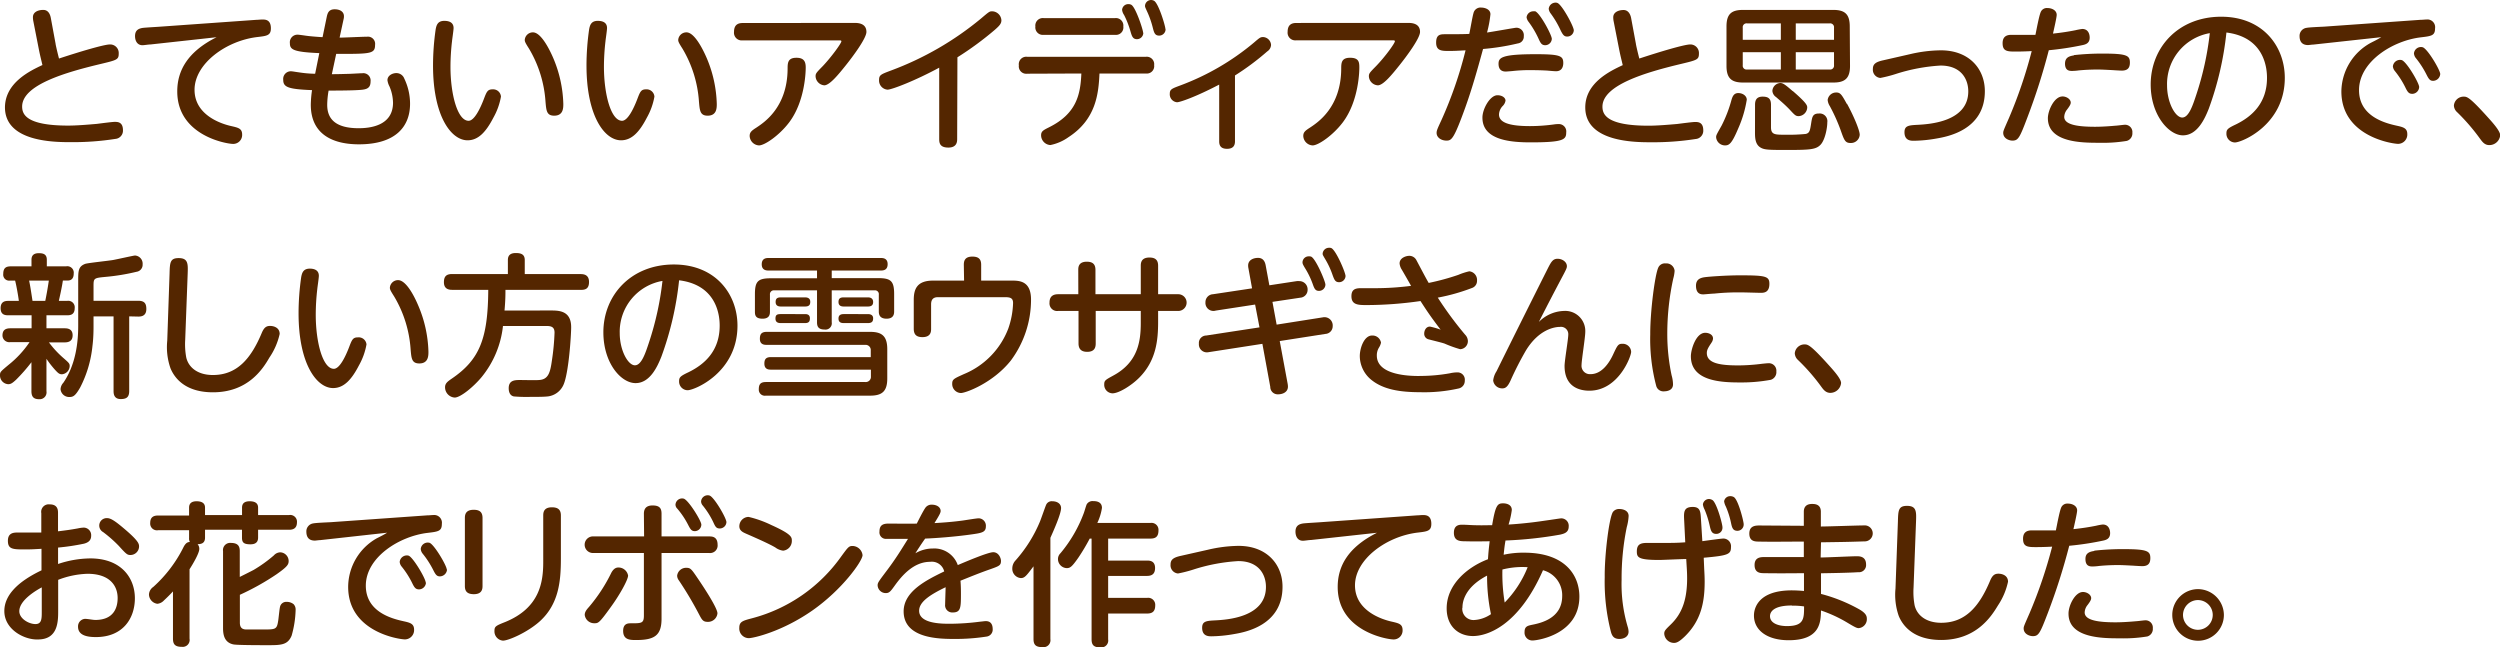 <svg xmlns="http://www.w3.org/2000/svg" width="484.32" height="125.37" viewBox="0 0 484.32 125.37">
  <defs>
    <style>
      .cls-1 {
        fill: #542600;
      }
    </style>
  </defs>
  <g id="レイヤー_2" data-name="レイヤー 2">
    <g id="レイヤー_1のコピー" data-name="レイヤー 1のコピー">
      <g id="txt_13">
        <path class="cls-1" d="M10.77,8.49c0,.15.36,1.71.66,2.85,4-1.32,8.73-2.73,9.87-2.73A1.66,1.66,0,0,1,23,10.38c0,1.17-.36,1.26-3.45,2C12.75,14,4.29,16.44,4.29,20.64c0,1.44.69,3.69,8.91,3.69,1.71,0,3.81-.18,5.55-.33.51-.06,2.94-.39,3.48-.39s1.59,0,1.59,1.62a1.6,1.6,0,0,1-1.47,1.68,53.3,53.3,0,0,1-8.61.63c-3.09,0-12.78,0-12.78-6.75C1,16,5.85,13.71,8.22,12.6c-.45-1.89-.51-2.1-.75-3.33l-1-5.1a4,4,0,0,1-.09-.84c0-1,1-1.41,2-1.41s1.35.9,1.47,1.59Z"/>
        <path class="cls-1" d="M29.19,8.61c-.39,0-1.26.15-1.59.15-1,0-1.44-.84-1.44-1.77,0-1.14.69-1.47,1.53-1.59.48-.06,2.58-.18,3-.21l19-1.35c.3,0,.81-.06,1.14-.06.54,0,1.65,0,1.65,1.71,0,1.38-.78,1.47-2.58,1.68-6.06.69-12.21,5.16-12.21,10.23s5.52,6.66,7,7,2.22.48,2.22,1.68a1.73,1.73,0,0,1-1.74,1.8c-1.29,0-10.83-1.62-10.83-10.17,0-4.11,2.1-7.74,7.62-10.5Z"/>
        <path class="cls-1" d="M64.29,14.37c.63,0,1.11,0,3.18-.06.42,0,2.31-.12,2.7-.12a1.42,1.42,0,0,1,1.62,1.59c0,1.56-1.08,1.59-2.64,1.68s-5,.09-5.49.09a16.86,16.86,0,0,0-.27,2.76c0,2.46,1.29,4.53,6.09,4.53,2.1,0,6.66-.42,6.66-4.95a8.34,8.34,0,0,0-.69-3.15,3.55,3.55,0,0,1-.39-1.2c0-.93,1-1.38,1.71-1.38a1.64,1.64,0,0,1,1.56,1.08,11.28,11.28,0,0,1,1.11,4.86c0,4.44-2.82,7.86-9.9,7.86-5.1,0-9.33-1.95-9.33-7.68a21.44,21.44,0,0,1,.24-2.82c-4.71-.18-5.58-.6-5.58-2a1.48,1.48,0,0,1,1.53-1.65c.21,0,1.26.18,1.53.21a22.25,22.25,0,0,0,3.12.27l.81-4c-5.13-.21-5.7-.72-5.7-1.92a1.47,1.47,0,0,1,1.53-1.65c.27,0,1.44.18,1.68.21.63.09,2,.21,3.12.27l.81-3.93c.15-.69.36-1.47,1.53-1.47s1.8.57,1.8,1.32a2,2,0,0,1-.06.57l-.78,3.6c.84,0,4.56-.18,5.34-.18A1.39,1.39,0,0,1,72.66,8.7c0,1.65-.81,1.74-6.39,1.74l-1.14,0Z"/>
        <path class="cls-1" d="M87.87,5.43c0,.42-.27,2.19-.3,2.55a43.36,43.36,0,0,0-.3,4.95c0,5.31,1.35,10.47,3.51,10.47,1.11,0,2.25-2.37,2.94-4.17.54-1.41.72-1.92,1.68-1.92a1.52,1.52,0,0,1,1.65,1.41,12.78,12.78,0,0,1-1.47,4.08c-1.41,2.73-2.91,4.38-5,4.38-3.18,0-6.69-4.68-6.69-14.49a49.76,49.76,0,0,1,.51-7c.15-.81.39-1.65,1.68-1.65C86.46,4.05,87.87,4.05,87.87,5.43Zm19.26,5.7a24.24,24.24,0,0,1,2,9c0,.78,0,2.28-1.77,2.28-1.47,0-1.53-1-1.68-2.7a23,23,0,0,0-3.18-10.26c-.69-1.08-.84-1.38-.84-1.71a1.58,1.58,0,0,1,1.59-1.47C104.67,6.27,106.2,9,107.13,11.13Z"/>
        <path class="cls-1" d="M117.6,5.43c0,.42-.27,2.19-.3,2.55a43.36,43.36,0,0,0-.3,4.95c0,5.31,1.35,10.47,3.51,10.47,1.11,0,2.25-2.37,2.94-4.17.54-1.41.72-1.92,1.68-1.92a1.52,1.52,0,0,1,1.65,1.41,12.78,12.78,0,0,1-1.47,4.08c-1.41,2.73-2.91,4.38-5,4.38-3.18,0-6.69-4.68-6.69-14.49a49.76,49.76,0,0,1,.51-7c.15-.81.39-1.65,1.68-1.65C116.19,4.05,117.6,4.05,117.6,5.43Zm19.26,5.7a24.24,24.24,0,0,1,2,9c0,.78,0,2.28-1.77,2.28-1.47,0-1.53-1-1.68-2.7a23,23,0,0,0-3.18-10.26c-.69-1.08-.84-1.38-.84-1.71A1.58,1.58,0,0,1,133,6.27C134.4,6.27,135.93,9,136.86,11.13Z"/>
        <path class="cls-1" d="M165.54,4.44c.54,0,2.31,0,2.31,1.74,0,1.26-2.7,4.86-4,6.48s-3.09,3.87-4.17,3.87A1.84,1.84,0,0,1,158,14.79c0-.54.12-.69,1.41-2C161.1,11,163,8.37,163,8c0-.18-.24-.18-.42-.18H143.88a1.49,1.49,0,0,1-1.68-1.65c0-1.35.75-1.71,1.68-1.71Zm-20.31,21.9c0-.75.42-1.05,1.35-1.65,1.5-1,5.94-3.93,6-11.31,0-1.14,0-2.19,1.71-2.19,1.53,0,1.8.84,1.8,1.89,0,.33,0,6.45-3.27,10.71-1.89,2.46-4.68,4.38-5.79,4.38A1.91,1.91,0,0,1,145.23,26.34Z"/>
        <path class="cls-1" d="M185.43,26.94c0,.51-.06,1.65-1.71,1.65s-1.77-.9-1.77-1.65V13.11c-4.59,2.49-9.18,4.26-10,4.26a1.77,1.77,0,0,1-1.65-1.86c0-1,.36-1.11,2.34-1.86A60,60,0,0,0,190,3.63c1.53-1.29,1.68-1.44,2.16-1.44A1.84,1.84,0,0,1,194,3.93c0,.6-.3,1-1.29,1.86a61.51,61.51,0,0,1-7.23,5.31Z"/>
        <path class="cls-1" d="M199,14.28a1.44,1.44,0,0,1-1.62-1.62A1.45,1.45,0,0,1,199,11h23a1.44,1.44,0,0,1,1.59,1.62,1.43,1.43,0,0,1-1.59,1.62h-9c-.18,3.84-.63,8.85-6,12.33a9.16,9.16,0,0,1-3.51,1.53,1.91,1.91,0,0,1-1.8-1.89c0-.78.45-1,1.5-1.53,5.4-2.67,6.12-6.39,6.3-10.44ZM216,3.51a1.45,1.45,0,0,1,1.62,1.62A1.44,1.44,0,0,1,216,6.75H202.2a1.45,1.45,0,0,1-1.62-1.62,1.45,1.45,0,0,1,1.62-1.62Zm5.49,2.85a1.23,1.23,0,0,1-1.23,1.23c-.84,0-1-.66-1.26-1.53a17.66,17.66,0,0,0-1.23-3.15,2.25,2.25,0,0,1-.39-1,1.19,1.19,0,0,1,1.2-1.11,1.14,1.14,0,0,1,.57.12C220,1.35,221.46,5.79,221.46,6.36Zm4.32-.69a1.25,1.25,0,0,1-1.23,1.23c-.84,0-1-.54-1.26-1.56a17.54,17.54,0,0,0-1.14-3.21c-.3-.66-.36-.78-.36-1A1.19,1.19,0,0,1,223,0a1.24,1.24,0,0,1,.57.15C224.46.66,225.78,5.07,225.78,5.67Z"/>
        <path class="cls-1" d="M239.25,27.39c0,.81-.36,1.44-1.53,1.44-1,0-1.53-.42-1.53-1.44v-11c-4.77,2.49-7.65,3.42-8.16,3.42a1.54,1.54,0,0,1-1.41-1.65c0-.87.42-1,2.07-1.62a48.43,48.43,0,0,0,14.19-8.25c1.17-1,1.29-1.11,1.83-1.11a1.62,1.62,0,0,1,1.53,1.53,1.6,1.6,0,0,1-.75,1.26,49.55,49.55,0,0,1-6.24,4.65Z"/>
        <path class="cls-1" d="M272.79,4.44c.54,0,2.31,0,2.31,1.74,0,1.26-2.7,4.86-4,6.48s-3.09,3.87-4.17,3.87a1.84,1.84,0,0,1-1.74-1.74c0-.54.12-.69,1.41-2,1.74-1.8,3.63-4.41,3.63-4.8,0-.18-.24-.18-.42-.18H251.13a1.49,1.49,0,0,1-1.68-1.65c0-1.35.75-1.71,1.68-1.71Zm-20.31,21.9c0-.75.42-1.05,1.35-1.65,1.5-1,5.94-3.93,6-11.31,0-1.14,0-2.19,1.71-2.19s1.8.84,1.8,1.89c0,.33,0,6.45-3.27,10.71-1.89,2.46-4.68,4.38-5.79,4.38A1.91,1.91,0,0,1,252.48,26.34Z"/>
        <path class="cls-1" d="M283.86,20.85c-2.19,6.06-2.64,6.39-3.63,6.39s-1.92-.57-1.92-1.5c0-.45.18-.84.93-2.46a79.06,79.06,0,0,0,4.68-13.53c-1.17.06-2,.12-3.21.12-1.38,0-2.49,0-2.49-1.62s.87-1.62,1.83-1.62c1.59,0,3.36,0,4.59-.06.15-.63.63-3.45.81-4A1.4,1.4,0,0,1,287,1.47c.6,0,1.74.3,1.74,1.29a21.68,21.68,0,0,1-.66,3.54c.9-.12,5.43-.93,5.67-.93A1.45,1.45,0,0,1,295.2,7a1.32,1.32,0,0,1-1.14,1.41,45.32,45.32,0,0,1-6.75,1.08C286.14,13.77,285.15,17.25,283.86,20.85Zm6.24-2.4c.9,0,1.56.48,1.56,1.05a1.88,1.88,0,0,1-.51,1,2.49,2.49,0,0,0-.75,1.68c0,1.53,1.89,2.25,6,2.25a34.61,34.61,0,0,0,4.68-.33,5,5,0,0,1,.81-.06,1.43,1.43,0,0,1,1.53,1.62c0,1.38-.51,1.92-6.87,1.92-3.69,0-9.36-.36-9.36-4.77C287.16,21.18,288.63,18.45,290.1,18.45Zm7.44-7.95c4.71,0,5.31.33,5.31,1.71,0,.75-.3,1.59-1.41,1.59-.27,0-1.35-.09-1.59-.12-1.05-.06-2-.09-3.09-.09a29.5,29.5,0,0,0-3.81.18c-.75.06-1.08.09-1.26.09-.69,0-1.38-.3-1.38-1.5S290.91,10.5,297.54,10.5Zm3.09-3a1.29,1.29,0,0,1-1.26,1.26c-.72,0-.93-.42-1.35-1.35a17.79,17.79,0,0,0-1.89-3.18,1.91,1.91,0,0,1-.39-.87,1.31,1.31,0,0,1,1.38-1.17,1.38,1.38,0,0,1,.3,0C298.35,2.55,300.63,6.78,300.63,7.53Zm4.26-1.65a1.26,1.26,0,0,1-1.26,1.23c-.54,0-.81-.18-1.35-1.32a18.16,18.16,0,0,0-1.89-3.18,1.86,1.86,0,0,1-.36-.87,1.33,1.33,0,0,1,1.38-1.2.72.72,0,0,1,.3.06C302.61.9,304.89,5.13,304.89,5.88Z"/>
        <path class="cls-1" d="M316.92,8.49c0,.15.36,1.71.66,2.85,4-1.32,8.73-2.73,9.87-2.73a1.66,1.66,0,0,1,1.68,1.77c0,1.17-.36,1.26-3.45,2-6.78,1.62-15.24,4.08-15.24,8.28,0,1.44.69,3.69,8.91,3.69,1.71,0,3.81-.18,5.55-.33.51-.06,2.94-.39,3.48-.39s1.59,0,1.59,1.62a1.6,1.6,0,0,1-1.47,1.68,53.3,53.3,0,0,1-8.61.63c-3.09,0-12.78,0-12.78-6.75,0-4.8,4.89-7.08,7.26-8.19-.45-1.89-.51-2.1-.75-3.33l-1-5.1a4,4,0,0,1-.09-.84c0-1,1.05-1.41,2-1.41s1.35.9,1.47,1.59Z"/>
        <path class="cls-1" d="M338.4,19.32a22.5,22.5,0,0,1-1.65,5.55c-1.26,3-1.77,3.3-2.58,3.3a1.73,1.73,0,0,1-1.71-1.59c0-.39.12-.57,1.08-2.28a25.49,25.49,0,0,0,1.89-4.92c.18-.6.42-1.35,1.32-1.35S338.4,18.6,338.4,19.32Zm20-6.54c0,2.4-1,3.21-3.21,3.21H337.71c-2.16,0-3.24-.72-3.24-3.21V5.13c0-2.46,1-3.21,3.24-3.21h17.43c2.25,0,3.21.81,3.21,3.21ZM345,7.71V4.53h-6.54a.74.74,0,0,0-.84.84V7.71Zm0,2.4h-7.38v2.52a.74.74,0,0,0,.84.84H345Zm-5,10.2c0-.75.18-1.59,1.47-1.59,1.11,0,1.62.39,1.62,1.59v4.32c0,1.47.75,1.47,2.73,1.47a33.92,33.92,0,0,0,4-.15c.78-.18.84-.69,1.08-2.25.18-1.08.3-1.71,1.47-1.71A1.49,1.49,0,0,1,354,23.7c0,1.14-.45,3.45-1.32,4.35s-2,1-6.21,1c-3.78,0-4.65,0-5.43-.48-1.05-.63-1.05-2-1.05-3Zm7.32-2.67c2.73,2.37,2.79,2.79,2.79,3.21a1.75,1.75,0,0,1-1.65,1.65c-.57,0-.75-.18-1.77-1.29-.87-.9-1.47-1.41-2.61-2.4a1.59,1.59,0,0,1-.72-1.2,1.62,1.62,0,0,1,1.56-1.53C345.45,16.08,346,16.53,347.28,17.64Zm.57-9.93h7.41V5.37a.75.75,0,0,0-.84-.84h-6.57Zm0,2.4v3.36h6.57a.75.75,0,0,0,.84-.84V10.11Zm9.93,10c1.26,2.28,2.46,5.13,2.46,6a1.7,1.7,0,0,1-1.8,1.59c-1.05,0-1.23-.6-1.92-2.55a34.06,34.06,0,0,0-2.07-4.59,2.63,2.63,0,0,1-.42-1.2,1.65,1.65,0,0,1,1.62-1.44C356.52,17.91,356.76,18.27,357.78,20.13Z"/>
        <path class="cls-1" d="M370,10.5A27.06,27.06,0,0,1,376,9.75c5.49,0,8.52,3.6,8.52,7.92,0,7.56-7.35,8.82-9.45,9.18a26.77,26.77,0,0,1-4.32.42c-.54,0-1.8,0-1.8-1.65,0-1.29.84-1.35,2.58-1.44,2.19-.12,9.78-.57,9.78-6.48,0-2.34-1.35-5-5.37-5a35,35,0,0,0-8.73,1.65,25,25,0,0,1-2.94.75,1.59,1.59,0,0,1-1.44-1.74c0-.9.48-1.35,2-1.68Z"/>
        <path class="cls-1" d="M392.79,22.68c-1.53,4.05-1.8,4.56-2.94,4.56-.6,0-1.77-.39-1.77-1.5,0-.36.09-.54,1.14-2.94A90.64,90.64,0,0,0,393.6,9.9c-1.62.09-2.94.09-3.24.09-1.59,0-2.4-.12-2.4-1.62,0-1.11.57-1.62,1.68-1.62.9,0,3.93,0,4.68,0,.15-.69.66-3.51,1-4.35a1.28,1.28,0,0,1,1.32-.84c.93,0,1.8.48,1.8,1.32,0,.51-.54,2.82-.72,3.63,1.71-.18,3.21-.42,4.38-.66a12.47,12.47,0,0,1,1.29-.24c1.11,0,1.44.93,1.44,1.68,0,1.11-.81,1.32-1.35,1.44a57,57,0,0,1-6.57,1A121.34,121.34,0,0,1,392.79,22.68Zm6.75-4c.81,0,1.62.54,1.62,1.2,0,.33-.24.72-.72,1.35a2.41,2.41,0,0,0-.54,1.41c0,1.56,2.7,1.92,6,1.92,1.32,0,3-.12,3.93-.21.27,0,1.56-.18,1.83-.18a1.41,1.41,0,0,1,1.44,1.56A1.5,1.5,0,0,1,412,27.3a28.36,28.36,0,0,1-5.34.36c-3.24,0-9.93,0-9.93-4.77C396.75,21.33,398,18.69,399.54,18.69Zm2.22-8a49.73,49.73,0,0,1,5.55-.3c4.71,0,5.31.36,5.31,1.74,0,1.08-.48,1.56-1.59,1.56-.12,0-1.38-.06-1.65-.09-1.2-.06-2.19-.12-3-.12-1.23,0-2.58.06-3.75.18a9.56,9.56,0,0,1-1.2.09c-.48,0-1.38,0-1.38-1.44C400.08,11.28,400.65,10.89,401.76,10.74Z"/>
        <path class="cls-1" d="M427.89,21.09c-.72,1.8-2.16,5.13-5,5.13-2.7,0-6.24-3.9-6.24-9.84,0-7.23,5.4-13.14,13.65-13.14,8.1,0,12.33,5.76,12.33,11.85,0,9.09-8.34,12.51-9.66,12.51a1.68,1.68,0,0,1-1.65-1.74c0-.78.24-1,1.86-1.77,3.12-1.53,6-4.14,6-9,0-1.26-.12-7.83-7.86-8.79A61.48,61.48,0,0,1,427.89,21.09Zm-8.07-4.56c0,3.39,1.62,6.24,2.94,6.24s2.1-2.55,2.76-4.53A58.42,58.42,0,0,0,428.1,6.42,10,10,0,0,0,419.82,16.53Z"/>
        <path class="cls-1" d="M448.14,8.64c-.26,0-.84.09-1,.09-1.25,0-1.65-.78-1.65-1.74a1.56,1.56,0,0,1,1.32-1.59c.54-.12,3-.21,3.45-.24l18.63-1.32c.45,0,.84-.06,1.17-.06a1.5,1.5,0,0,1,1.68,1.71c0,1.41-.69,1.5-2.73,1.74-5.46.63-12,4.71-12,10.23,0,5.07,5,6.39,7.35,6.9,1.23.27,2,.48,2,1.62a1.8,1.8,0,0,1-1.77,1.89c-1,0-11-1.38-11-10.17a10.87,10.87,0,0,1,5.73-9.42c1.08-.54,1.41-.72,2-1.08Zm20.52,8.22a1.37,1.37,0,0,1-1.32,1.32c-.69,0-.93-.36-1.38-1.29a16.93,16.93,0,0,0-2-3.12,1.66,1.66,0,0,1-.39-.9,1.39,1.39,0,0,1,1.71-1.23C466.2,11.91,468.66,16.08,468.66,16.86Zm4.08-2.52a1.41,1.41,0,0,1-1.38,1.32c-.6,0-.84-.33-1.32-1.29a17.7,17.7,0,0,0-2-3.09,1.66,1.66,0,0,1-.39-.93,1.36,1.36,0,0,1,1.68-1.2C470.28,9.42,472.74,13.59,472.74,14.34Z"/>
        <path class="cls-1" d="M482.25,28.11c-.93,0-1.37-.66-1.86-1.32A39,39,0,0,0,476,21.72a1.83,1.83,0,0,1-.61-1.29,1.89,1.89,0,0,1,1.86-1.71c.67,0,1.11,0,4.71,4,.84.93,2.4,2.64,2.4,3.48A2.11,2.11,0,0,1,482.25,28.11Z"/>
        <path class="cls-1" d="M13,58.29a1.26,1.26,0,0,1,1.47,1.41c0,1.38-1,1.38-1.53,1.38H9V63.6h3.51c.51,0,1.56.06,1.56,1.35,0,1.11-.72,1.38-1.56,1.38H9.48a18.92,18.92,0,0,0,2.67,2.91c1.2,1.05,1.35,1.17,1.35,1.68A1.65,1.65,0,0,1,12,72.51c-.51,0-.75-.24-1.26-.78A18.86,18.86,0,0,1,9,69.51v6.27a1.33,1.33,0,0,1-1.38,1.56c-1,0-1.53-.36-1.53-1.56V70.17a33,33,0,0,1-3,3.42c-.69.63-1,.84-1.5.84A1.69,1.69,0,0,1,0,72.69c0-.63.09-.69,1.65-2a19.72,19.72,0,0,0,4.08-4.41H2A1.32,1.32,0,0,1,.48,65C.48,64,1,63.6,2,63.6H6.12V61.08H1.68c-.57,0-1.56,0-1.56-1.38s1-1.41,1.53-1.41h2c-.12-1-.48-3-.72-3.93h-1A1.15,1.15,0,0,1,.63,53.07c0-1.2.57-1.47,1.47-1.47h4V50.31c0-1,.66-1.26,1.41-1.26s1.56.12,1.56,1.26V51.6h3.72A1.25,1.25,0,0,1,14.28,53c0,.69-.24,1.35-1.2,1.35h-.9c-.18,1.29-.6,3.12-.78,3.93Zm-4.23,0c.18-.87.42-2.1.69-3.93H5.64c.21,1,.3,1.59.66,3.93Zm16.26,3V75.75c0,1.23-.57,1.56-1.65,1.56-1.29,0-1.38-1-1.38-1.56V61.29H18.12v1.92c0,.57,0,2.22-.21,3.84a22.41,22.41,0,0,1-2.37,8c-.93,1.62-1.35,1.86-2.07,1.86a1.67,1.67,0,0,1-1.74-1.53,2,2,0,0,1,.54-1.23c2.46-3.57,2.88-8,2.88-11V54.36c0-1.83,0-2.73,1.35-3.24.51-.18,4.56-.6,5.4-.75s4-.87,4.26-.87a1.58,1.58,0,0,1,1.47,1.71,1.37,1.37,0,0,1-1.17,1.44,40.84,40.84,0,0,1-6.12,1c-2.19.21-2.22.27-2.22,1.83v2.79h8.67c1.23,0,1.56.57,1.56,1.59,0,1.38-1,1.47-1.56,1.47Z"/>
        <path class="cls-1" d="M32.85,53c.06-2.13.09-3,1.77-3,1.86,0,1.8,1.17,1.74,3l-.48,12.81a14.07,14.07,0,0,0,.21,3.48c.45,1.86,2.16,3.36,5.16,3.36,4.74,0,7.41-3.27,9.45-8.13.45-1.08.9-1.38,1.62-1.38s1.86.33,1.86,1.56a13.23,13.23,0,0,1-2,4.59C50.88,71.55,48,76,41.25,76c-5,0-7.29-2.4-8.22-4.65A12.43,12.43,0,0,1,32.4,66Z"/>
        <path class="cls-1" d="M61.77,53.43c0,.42-.27,2.19-.3,2.55a43.36,43.36,0,0,0-.3,5c0,5.31,1.35,10.47,3.51,10.47,1.11,0,2.25-2.37,2.94-4.17.54-1.41.72-1.92,1.68-1.92A1.52,1.52,0,0,1,71,66.72a12.78,12.78,0,0,1-1.47,4.08c-1.41,2.73-2.91,4.38-5,4.38-3.18,0-6.69-4.68-6.69-14.49a49.76,49.76,0,0,1,.51-7c.15-.81.39-1.65,1.68-1.65C60.36,52.05,61.77,52.05,61.77,53.43ZM81,59.13a24.24,24.24,0,0,1,2,9c0,.78,0,2.28-1.77,2.28-1.47,0-1.53-1-1.68-2.7a23,23,0,0,0-3.18-10.26c-.69-1.08-.84-1.38-.84-1.71a1.58,1.58,0,0,1,1.59-1.47C78.57,54.27,80.1,57,81,59.13Z"/>
        <path class="cls-1" d="M106.65,60.15c1.59,0,4,0,4,3.24,0,1.56-.48,9.09-1.53,11.25a3.81,3.81,0,0,1-3,2.16c-.63.06-1.23.09-3.51.09a28.43,28.43,0,0,1-3.06-.09c-.9-.18-1-1.14-1-1.59,0-1.56,1.2-1.59,2.19-1.59.6,0,3.15.06,3.66,0,1.83-.09,2.19-1.44,2.52-3.78a45.7,45.7,0,0,0,.51-5.4c0-1.08-.6-1.29-1.59-1.29h-8.4a18.83,18.83,0,0,1-4.11,9.87c-1.56,1.89-4.11,4-5.25,4a2,2,0,0,1-1.86-2c0-.72.45-1.08,1.23-1.62,5.46-3.69,7.08-7.77,7.14-17.25h-7c-.54,0-1.59-.09-1.59-1.47,0-1.08.42-1.59,1.59-1.59h10.8V50.37c0-.75.33-1.35,1.53-1.35,1,0,1.74.24,1.74,1.35V53.1h10.8c.6,0,1.65.09,1.65,1.53s-.87,1.53-1.65,1.53H97.92c0,.87,0,2-.18,4Z"/>
        <path class="cls-1" d="M128.13,69.09c-.72,1.8-2.16,5.13-5,5.13s-6.24-3.9-6.24-9.84c0-7.23,5.4-13.14,13.65-13.14,8.1,0,12.33,5.76,12.33,11.85,0,9.09-8.34,12.51-9.66,12.51a1.68,1.68,0,0,1-1.65-1.74c0-.78.24-1,1.86-1.77,3.12-1.53,6-4.14,6-9,0-1.26-.12-7.83-7.86-8.79A61.48,61.48,0,0,1,128.13,69.09Zm-8.07-4.56c0,3.39,1.62,6.24,2.94,6.24s2.1-2.55,2.76-4.53a58.42,58.42,0,0,0,2.58-11.82A10,10,0,0,0,120.06,64.53Z"/>
        <path class="cls-1" d="M161.13,62.43a1.22,1.22,0,0,1-1.38,1.41c-1.29,0-1.47-.69-1.47-1.41V56.25H150a.75.75,0,0,0-.84.84v3.24c0,.45,0,1.41-1.44,1.41s-1.47-.78-1.47-1.41V57c0-2.49.57-3.09,3.09-3.09h8.94V52.41h-9.36c-.36,0-1.35,0-1.35-1.2s.9-1.23,1.35-1.23h21.69c.39,0,1.35,0,1.35,1.2s-.9,1.23-1.35,1.23h-9.48v1.47h9c2.46,0,3.09.57,3.09,3.09V60.3c0,.39,0,1.44-1.47,1.44s-1.5-1-1.5-1.44V57.09a.74.74,0,0,0-.84-.84h-8.28Zm-11.76,9.18c-.39,0-1.29,0-1.29-1.17,0-.9.36-1.26,1.29-1.26h19.32V67.89a1,1,0,0,0-1.08-1.08H148.56c-.42,0-1.35,0-1.35-1.17,0-.9.3-1.35,1.35-1.35h20c2.25,0,3.33.78,3.33,3.36v5.67c0,2.49-1,3.33-3.33,3.33H148.35A1.17,1.17,0,0,1,147,75.42c0-1,.36-1.41,1.38-1.41h19.26a1,1,0,0,0,1.08-1.08V71.61Zm6.6-14c.45,0,1,.15,1,.84,0,.45-.09.93-1,.93h-4.71c-.6,0-1-.24-1-.87s.27-.9,1-.9Zm0,3.24c.33,0,.93.06.93.81,0,.51-.12.93-.93.93h-4.74c-.54,0-1-.18-1-.87s.27-.87,1-.87Zm12.18-3.24c.66,0,1,.33,1,.9,0,.42-.15.87-1,.87h-4.71c-.6,0-1-.24-1-.87s.27-.9,1-.9Zm0,3.24c.45,0,1,.15,1,.81,0,.48-.12.93-1,.93h-4.71c-.6,0-1-.21-1-.87,0-.45.18-.87,1-.87Z"/>
        <path class="cls-1" d="M186.72,51.3c0-.69.15-1.59,1.65-1.59,1.2,0,1.71.48,1.71,1.59v3.06h6c1.53,0,3.66.15,3.66,3.69a19.77,19.77,0,0,1-3.93,11.82c-3.51,4.38-8.76,6.27-9.66,6.27a1.74,1.74,0,0,1-1.68-1.8c0-.87.36-1,2.25-1.86a15.5,15.5,0,0,0,8.61-8.82,16.25,16.25,0,0,0,.93-4.95c0-.93-.48-1.14-1.56-1.14h-13c-1.05,0-1.32.63-1.32,1.38v4.74c0,.48,0,1.62-1.68,1.62-1.17,0-1.68-.51-1.68-1.62V58.11c0-2.16.66-3.75,3.75-3.75h6Z"/>
        <path class="cls-1" d="M208.89,52.29c0-.45,0-1.59,1.65-1.59,1.2,0,1.68.54,1.68,1.59V57H221V51.48c0-.6.12-1.59,1.68-1.59,1.2,0,1.68.54,1.68,1.59V57h3.9a1.62,1.62,0,1,1,0,3.24h-3.9v2.1c0,3.54-.36,7.53-3.69,10.86-1.47,1.47-3.9,3-5.16,3a1.65,1.65,0,0,1-1.59-1.74c0-.75.24-.87,1.71-1.68,4.83-2.58,5.37-6.66,5.37-10.23V60.24h-8.73v6.3c0,.75-.21,1.62-1.65,1.62-1,0-1.68-.42-1.68-1.62v-6.3H205a1.48,1.48,0,0,1-1.68-1.62c0-1.26.75-1.62,1.68-1.62h3.9Z"/>
        <path class="cls-1" d="M241.86,52a2.68,2.68,0,0,1-.06-.57c0-1.05,1-1.47,1.92-1.47s1.32.63,1.47,1.41l.72,3.9,5.31-.81a2.91,2.91,0,0,1,.51,0,1.6,1.6,0,0,1,1.59,1.68,1.52,1.52,0,0,1-1.41,1.53l-5.4.81.81,4.41,8.94-1.41a1.6,1.6,0,0,1,1.92,1.71,1.49,1.49,0,0,1-1.41,1.5l-8.85,1.38,1.53,8.25a3.32,3.32,0,0,1,.06.57c0,1.14-1.11,1.5-1.89,1.5a1.43,1.43,0,0,1-1.53-1.44l-1.53-8.34-10.44,1.62a1.55,1.55,0,0,1-1.86-1.65A1.44,1.44,0,0,1,233.67,65L244,63.42,243.15,59l-7.62,1.17a1.55,1.55,0,0,1-2-1.62A1.53,1.53,0,0,1,235,57l7.56-1.14Zm14.91,3.12a1.24,1.24,0,0,1-1.26,1.23c-.72,0-.9-.48-1.23-1.41a16,16,0,0,0-1.5-3.06c-.39-.66-.45-.81-.45-1.08a1.2,1.2,0,0,1,1.23-1.14,1.09,1.09,0,0,1,.45.06C254.91,50.13,256.77,54.51,256.77,55.14Zm3.9-1.65a1.25,1.25,0,0,1-1.23,1.2c-.75,0-.93-.42-1.29-1.41a16,16,0,0,0-1.44-3.09c-.33-.57-.48-.78-.48-1A1.23,1.23,0,0,1,257.49,48a1,1,0,0,1,.42.06C258.81,48.45,260.67,52.8,260.67,53.49Z"/>
        <path class="cls-1" d="M283.83,64.83a1.84,1.84,0,0,1,.54,1.23,1.56,1.56,0,0,1-1.5,1.59,23.43,23.43,0,0,1-3-1.08c-.48-.18-2.25-.6-3.15-.84a1.1,1.1,0,0,1-.81-1.11c0-.57.33-1.35,1.11-1.35a13.88,13.88,0,0,1,2.07.6c-1.8-2.37-2.43-3.27-3.9-5.55a73.72,73.72,0,0,1-10.38.78c-1.62,0-3,0-3-1.71,0-1.17.57-1.56,1.77-1.56l3,0a55,55,0,0,0,6.78-.45c-.27-.51-1.53-2.7-1.8-3.15a2.64,2.64,0,0,1-.42-1.2c0-1.08,1.26-1.47,1.89-1.47a1.54,1.54,0,0,1,1.35.81c.39.72,2,3.81,2.4,4.44a46,46,0,0,0,5.73-1.56,12.43,12.43,0,0,1,2.13-.69,1.68,1.68,0,0,1,1.5,1.83,1.44,1.44,0,0,1-1,1.41,37.79,37.79,0,0,1-6.6,1.86A69.28,69.28,0,0,0,283.83,64.83Zm-8.85,8a33,33,0,0,0,5.88-.51,6.75,6.75,0,0,1,1.47-.18,1.41,1.41,0,0,1,1.44,1.59,1.5,1.5,0,0,1-1.2,1.53,30.37,30.37,0,0,1-7.5.72c-4,0-7.08-.57-9.3-2.31A6,6,0,0,1,263.43,69c0-1.62.87-4,2.37-4a1.67,1.67,0,0,1,1.74,1.38,2.87,2.87,0,0,1-.42,1,2.84,2.84,0,0,0-.39,1.5C266.73,72.84,273.54,72.84,275,72.84Z"/>
        <path class="cls-1" d="M302.94,60.24a3.89,3.89,0,0,1,4.17,4.11c0,1-.72,5.46-.72,6.36a1.62,1.62,0,0,0,1.77,1.77c2,0,3.45-1.89,4.32-3.75s1-2.13,1.83-2.13A1.63,1.63,0,0,1,316,68.16c0,.9-2.46,7.53-8.1,7.53-1.68,0-4.8-.57-4.8-4.8,0-1,.72-5.19.72-6.06a1.42,1.42,0,0,0-1.62-1.5c-1,0-4.08.45-6.6,4.59a62.56,62.56,0,0,0-3,5.88c-.48,1-.87,1.44-1.53,1.44a1.75,1.75,0,0,1-1.8-1.53,4.18,4.18,0,0,1,.66-1.8c2.46-5,7.23-14.55,9.93-19.92.66-1.29,1-1.86,1.89-1.86s1.8.6,1.8,1.44c0,.33-.09.57-1.14,2.52-1.38,2.61-2.85,5.43-4.29,8.28A7.1,7.1,0,0,1,302.94,60.24Z"/>
        <path class="cls-1" d="M321.27,51.81a1.4,1.4,0,0,1,1.41-.78,1.6,1.6,0,0,1,1.74,1.44,7.38,7.38,0,0,1-.27,1.53A50.08,50.08,0,0,0,323,64.62a38.63,38.63,0,0,0,.84,8.1,6.64,6.64,0,0,1,.27,1.74c0,1.2-1.23,1.35-1.68,1.35a1.44,1.44,0,0,1-1.56-1,35.51,35.51,0,0,1-1.17-10.05C319.68,60.33,320.61,53.16,321.27,51.81Zm9.09,12.66c.6,0,1.5.3,1.5,1.11a1.57,1.57,0,0,1-.3.81c-.66,1-.9,1.41-.9,2,0,2,2.58,2.4,6.09,2.4a37,37,0,0,0,4.71-.33c.66-.06.87-.09,1.11-.09a1.45,1.45,0,0,1,1.56,1.59,1.55,1.55,0,0,1-1.08,1.62,31.29,31.29,0,0,1-6.09.51c-3.84,0-9.39-.36-9.39-5.07C327.57,67.74,328.53,64.47,330.36,64.47Zm10.71-7.74c-.21,0-3.3-.09-3.93-.09-1.05,0-2.7,0-5.07.24-.33,0-1.92.15-2.07.15-.39,0-1.44,0-1.44-1.68,0-1.23.84-1.53,1.71-1.65s4.2-.36,6.81-.36c5,0,5.7.18,5.7,1.65C342.78,56.7,341.7,56.73,341.07,56.73Z"/>
        <path class="cls-1" d="M354.6,76.11c-.93,0-1.38-.66-1.86-1.32a38.38,38.38,0,0,0-4.44-5.07,1.86,1.86,0,0,1-.6-1.29,1.89,1.89,0,0,1,1.86-1.71c.66,0,1.11,0,4.71,4,.84.93,2.4,2.64,2.4,3.48A2.11,2.11,0,0,1,354.6,76.11Z"/>
        <path class="cls-1" d="M8,99.42a1.46,1.46,0,0,1,1.62-1.71c1.62,0,1.62,1.17,1.62,1.71v3.51c1.47-.18,2.4-.3,3.87-.57a6.33,6.33,0,0,1,1.14-.15,1.47,1.47,0,0,1,1.41,1.59c0,1-.72,1.35-1.41,1.53a43.56,43.56,0,0,1-5,.75v3.18a20,20,0,0,1,6.24-1.08c6.06,0,8.64,3.84,8.64,7.71s-2.28,7.53-7.56,7.53c-1.56,0-3.45-.27-3.45-2a1.45,1.45,0,0,1,1.35-1.53c.51,0,1.53.21,2,.21,3.6,0,4.32-2.43,4.32-4.23,0-2.4-1.53-4.71-5.82-4.71a17,17,0,0,0-5.7,1.17v6c0,2,0,5.55-3.9,5.55C4.8,124,.84,122,.84,118.38c0-3,2.49-5.64,7.2-7.89v-4.17c-1.59.09-2.1.12-3.24.12-2.37,0-3.27-.06-3.27-1.68,0-1.26.75-1.59,1.71-1.59H8Zm.09,14.37c-.72.39-4.35,2.37-4.35,4.62,0,1.47,1.89,2.49,3.12,2.49s1.23-1.05,1.23-2.43ZM24.27,102.6c2.67,2.28,2.67,2.82,2.67,3.3a1.68,1.68,0,0,1-1.65,1.62c-.63,0-.81-.15-2.25-1.74a25.13,25.13,0,0,0-3.06-2.7,1.44,1.44,0,0,1,.81-2.7C21.57,100.38,22.65,101.22,24.27,102.6Z"/>
        <path class="cls-1" d="M36.63,98.34c0-.9.6-1.23,1.44-1.23s1.65.24,1.65,1.23v1.44h7.17V98.34c0-.93.63-1.23,1.47-1.23S50,97.35,50,98.34v1.44H56a1.31,1.31,0,0,1,1.53,1.41c0,1.29-.9,1.44-1.53,1.44H50v1.5c0,.54-.15,1.32-1.47,1.32s-1.65-.36-1.65-1.29v-1.53H39.72v1.53c0,1.08-.72,1.26-1.44,1.26a1.37,1.37,0,0,1,.33.93c0,.84-1.29,3-1.89,3.93v13.44a1.35,1.35,0,0,1-1.5,1.59c-1.32,0-1.71-.51-1.71-1.59v-9.15c-.18.21-1.08,1.14-1.74,1.74a2,2,0,0,1-1.29.66,1.87,1.87,0,0,1-1.62-1.8,1.89,1.89,0,0,1,.84-1.47A25.73,25.73,0,0,0,35.55,106c.39-.75.75-1,1.23-1a1.45,1.45,0,0,1-.15-.78v-1.5h-6a1.31,1.31,0,0,1-1.53-1.41c0-1.29.87-1.44,1.53-1.44h6Zm9.84,22.29c0,1.11.6,1.32,1.29,1.32h3.15c2.55,0,2.73,0,3-1.8.06-.39.24-2.22.33-2.55a1.22,1.22,0,0,1,1.29-1,2.09,2.09,0,0,1,1.35.45,1.5,1.5,0,0,1,.39,1.11,19.57,19.57,0,0,1-.78,5c-.78,1.83-2.07,1.83-4.74,1.83-1.08,0-5.88,0-6.54-.15-1.86-.39-2-2.07-2-3.21V106.77a1.39,1.39,0,0,1,1.53-1.59c1.41,0,1.71.69,1.71,1.59v5c.42-.21,2.28-1.14,2.67-1.35a26.66,26.66,0,0,0,3.93-2.82A1.73,1.73,0,0,1,54.3,107a1.7,1.7,0,0,1,1.62,1.65c0,.69-.18,1.08-2.31,2.58a48.51,48.51,0,0,1-7.14,4Z"/>
        <path class="cls-1" d="M62,104.64c-.27,0-.84.09-1,.09-1.26,0-1.65-.78-1.65-1.74a1.55,1.55,0,0,1,1.32-1.59c.54-.12,3-.21,3.45-.24l18.63-1.32c.45,0,.84-.06,1.17-.06a1.5,1.5,0,0,1,1.68,1.71c0,1.41-.69,1.5-2.73,1.74-5.46.63-12,4.71-12,10.23,0,5.07,5,6.39,7.35,6.9,1.23.27,2,.48,2,1.62a1.8,1.8,0,0,1-1.77,1.89c-1,0-11-1.38-11-10.17A10.87,10.87,0,0,1,73,104.28c1.08-.54,1.41-.72,2-1.08Zm20.52,8.22a1.37,1.37,0,0,1-1.32,1.32c-.69,0-.93-.36-1.38-1.29a16.93,16.93,0,0,0-2-3.12,1.66,1.66,0,0,1-.39-.9,1.39,1.39,0,0,1,1.71-1.23C80,107.91,82.47,112.08,82.47,112.86Zm4.08-2.52a1.41,1.41,0,0,1-1.38,1.32c-.6,0-.84-.33-1.32-1.29a17.7,17.7,0,0,0-2-3.09,1.66,1.66,0,0,1-.39-.93,1.36,1.36,0,0,1,1.68-1.2C84.09,105.42,86.55,109.59,86.55,110.34Z"/>
        <path class="cls-1" d="M93.48,113.52c0,.57-.09,1.59-1.68,1.59-1.44,0-1.74-.72-1.74-1.59V100.35c0-.66.15-1.59,1.71-1.59,1.11,0,1.71.42,1.71,1.59Zm11.76-13.65c0-.63.12-1.59,1.68-1.59,1.2,0,1.74.48,1.74,1.59v8.34c0,4.44-.42,8.82-4.08,12.15-2.4,2.16-6.09,3.75-7.14,3.75a1.8,1.8,0,0,1-1.65-1.89c0-.87.27-1,2.13-1.74,6.63-2.73,7.32-7.68,7.32-11.61Z"/>
        <path class="cls-1" d="M124.74,99.54c0-.78.27-1.62,1.68-1.62s1.74.6,1.74,1.62v4.38h9.21c.54,0,1.65,0,1.65,1.62a1.46,1.46,0,0,1-1.65,1.59h-9.21v12.72c0,3.27-1.38,4.14-4.92,4.14-1.14,0-2.52,0-2.52-1.77,0-1.47,1-1.47,1.5-1.47,2.1,0,2.52,0,2.52-1.53V107.13H115a1.61,1.61,0,1,1,0-3.21h9.78Zm-11.46,19.59c0-.57.33-1,.81-1.53a31.51,31.51,0,0,0,4.35-6.66c.48-.87,1-1,1.35-1a1.9,1.9,0,0,1,1.89,1.56c0,.81-1.62,3.75-3.45,6.24-2.16,3-2.34,3-3.09,3A1.84,1.84,0,0,1,113.28,119.13Zm22.59-17.49a1.29,1.29,0,0,1-1.26,1.26c-.66,0-.87-.39-1.32-1.26a16,16,0,0,0-2.07-3.09,1.11,1.11,0,0,1-.36-.78,1.28,1.28,0,0,1,1.59-1.17C133.35,96.84,135.87,100.89,135.87,101.64ZM132.93,110c.87,0,1,.21,2.4,2.28,1.08,1.59,3.66,5.52,3.66,6.54a1.83,1.83,0,0,1-1.92,1.65c-.84,0-1.08-.39-1.56-1.29a69.64,69.64,0,0,0-4-6.75,1.57,1.57,0,0,1-.33-.9A1.74,1.74,0,0,1,132.93,110Zm7.8-8.85a1.29,1.29,0,0,1-1.29,1.23c-.69,0-.87-.36-1.29-1.29a16.14,16.14,0,0,0-2-3.15,1.27,1.27,0,0,1-.33-.78A1.28,1.28,0,0,1,137.46,96C138.36,96.3,140.73,100.38,140.73,101.16Z"/>
        <path class="cls-1" d="M167.1,107.55c0,1.11-3.9,6.66-9.75,10.74s-11.4,5.34-12.3,5.34a1.87,1.87,0,0,1-1.83-2c0-1.2.66-1.38,2.49-1.86a30.73,30.73,0,0,0,17.28-12c1.32-1.8,1.47-2,2.19-2A2,2,0,0,1,167.1,107.55Zm-17.7-5.85c4,1.8,4,2.37,4,3.06a1.88,1.88,0,0,1-1.68,1.92,3.19,3.19,0,0,1-1.53-.63c-1.35-.78-3.75-1.83-5.67-2.67-.6-.27-1.29-.57-1.29-1.44a1.82,1.82,0,0,1,1.8-1.8A21.08,21.08,0,0,1,149.4,101.7Z"/>
        <path class="cls-1" d="M177.33,107.19a6.72,6.72,0,0,1,3.39-.93,4.82,4.82,0,0,1,4.83,3.21c1.35-.57,5.82-2.49,6.87-2.49s1.5,1.14,1.5,1.68c0,.87-.36,1-2,1.59-2,.69-3.9,1.47-5.85,2.25.09.93.09,2.16.09,2.46,0,2.67,0,3.69-1.56,3.69a1.39,1.39,0,0,1-1.5-1.56c0-.51.09-2.85.09-3.33-2.91,1.41-5.13,2.79-5.13,4.56,0,2.52,4.38,2.52,6,2.52a47.37,47.37,0,0,0,5.7-.39c.87-.09,1-.12,1.23-.12,1,0,1.32.72,1.32,1.53a1.36,1.36,0,0,1-1.23,1.47,38.71,38.71,0,0,1-6.12.45c-2.82,0-9.9,0-9.9-5.34,0-3.9,4.47-6.09,7.86-7.74a2.46,2.46,0,0,0-2.73-1.86c-3.24,0-5.52,2.76-6.84,4.59-.84,1.17-1.08,1.47-1.77,1.47a1.58,1.58,0,0,1-1.56-1.5c0-.48.15-.69,1.5-2.49,2-2.61,3.12-4.5,4.38-6.51-2.19,0-3.78,0-4.23,0a1.26,1.26,0,0,1-1.29-1.44c0-1.26.72-1.53,1.8-1.53.84,0,4.65.06,5.43,0,.24-.48,1.17-2.34,1.62-3a1.45,1.45,0,0,1,1.29-.66c1,0,1.71.51,1.71,1.23,0,.36-.33.93-1.2,2.34,1.62-.09,3.57-.24,5.34-.48.51-.06,2.79-.45,3.24-.45a1.43,1.43,0,0,1,1.38,1.56c0,1.17-.81,1.29-3,1.59-3,.42-6.51.69-8.76.78C178.56,105.27,177.78,106.47,177.33,107.19Z"/>
        <path class="cls-1" d="M203.49,123.81a1.35,1.35,0,0,1-1.5,1.56c-1.23,0-1.77-.36-1.77-1.56v-14.1c-1.41,1.89-1.74,2.28-2.46,2.28a1.81,1.81,0,0,1-1.65-1.89,2.29,2.29,0,0,1,.63-1.53,26.81,26.81,0,0,0,4.74-7.56c.21-.51,1-2.79,1.17-3.18a1.17,1.17,0,0,1,1.23-.72c.93,0,1.68.48,1.68,1.32,0,1.17-1.56,4.62-2.07,5.76Zm19.38-22.5a1.35,1.35,0,0,1,1.56,1.44c0,1.2-.54,1.59-1.56,1.59h-8.19v4.26h7.53c.45,0,1.56,0,1.56,1.44,0,1.08-.54,1.53-1.56,1.53h-7.53v4.26h7.53a1.36,1.36,0,0,1,1.59,1.44c0,1.23-.6,1.59-1.59,1.59h-7.53v5a1.34,1.34,0,0,1-1.47,1.56c-1.2,0-1.74-.36-1.74-1.56V104.34h-.36a39.11,39.11,0,0,1-2.22,3.72c-1.2,1.71-1.56,2-2.22,2a1.76,1.76,0,0,1-1.71-1.77,1.55,1.55,0,0,1,.48-1.11A26.49,26.49,0,0,0,210,99.3c.09-.24.42-1.41.54-1.62a1.31,1.31,0,0,1,1.26-.6c.36,0,1.68,0,1.68,1.32a10.53,10.53,0,0,1-.9,2.91Z"/>
        <path class="cls-1" d="M234,106.5a27.06,27.06,0,0,1,5.94-.75c5.49,0,8.52,3.6,8.52,7.92,0,7.56-7.35,8.82-9.45,9.18a26.77,26.77,0,0,1-4.32.42c-.54,0-1.8,0-1.8-1.65,0-1.29.84-1.35,2.58-1.44,2.19-.12,9.78-.57,9.78-6.48,0-2.34-1.35-5-5.37-5a35,35,0,0,0-8.73,1.65,25,25,0,0,1-2.94.75,1.59,1.59,0,0,1-1.44-1.74c0-.9.48-1.35,2-1.68Z"/>
        <path class="cls-1" d="M254,104.61c-.39,0-1.26.15-1.59.15-1,0-1.44-.84-1.44-1.77,0-1.14.69-1.47,1.53-1.59.48-.06,2.58-.18,3-.21l19-1.35c.3,0,.81-.06,1.14-.06.54,0,1.65,0,1.65,1.71,0,1.38-.78,1.47-2.58,1.68-6.06.69-12.21,5.16-12.21,10.23s5.52,6.66,7,7,2.22.48,2.22,1.68a1.73,1.73,0,0,1-1.74,1.8c-1.29,0-10.83-1.62-10.83-10.17,0-4.11,2.1-7.74,7.62-10.5Z"/>
        <path class="cls-1" d="M295.29,107.07c7.77,0,10.68,4.23,10.68,8.52,0,7.29-8.07,8.49-9.09,8.49a1.51,1.51,0,0,1-1.53-1.65c0-1.08.6-1.2,1.41-1.38,1.65-.33,5.88-1.2,5.88-5.58a5,5,0,0,0-3.72-5c-4.83,11-11,12.75-13.56,12.75-2.76,0-5.1-1.83-5.1-5.37,0-4.59,4-8,8-9.51.09-1.29.12-1.71.33-3.48-.24,0-3,.06-4.74,0-1.05,0-2.19-.06-2.19-1.65s1.17-1.56,1.68-1.56,1.86.09,2.16.09c1.59.06,2.88,0,3.57,0,.66-4,1.08-4.23,2.16-4.23.39,0,1.65.12,1.65,1.29a16,16,0,0,1-.63,2.82c3.42-.21,6.21-.63,7-.75,1.32-.18,3-.45,3.18-.45a1.44,1.44,0,0,1,1.47,1.59c0,1.14-.87,1.38-1.65,1.56a76.36,76.36,0,0,1-10.59,1.14c-.15.84-.21,1.32-.36,2.76A17.36,17.36,0,0,1,295.29,107.07Zm-12,10.68a2.17,2.17,0,0,0,2.22,2.37,6.35,6.35,0,0,0,3.33-1.14,35.5,35.5,0,0,1-.75-7.47C283.32,114,283.32,117.12,283.32,117.75Zm8.19-1a20.76,20.76,0,0,0,4.47-6.87,15.71,15.71,0,0,0-4.89.45A34.08,34.08,0,0,0,291.51,116.79Z"/>
        <path class="cls-1" d="M312.45,99.21a1.46,1.46,0,0,1,1.29-.6c.69,0,1.77.3,1.77,1.35a9.72,9.72,0,0,1-.36,2.16,49.53,49.53,0,0,0-1,10.2,29,29,0,0,0,1.23,9.27,3.51,3.51,0,0,1,.12.78c0,1-.93,1.41-1.77,1.41-1,0-1.41-.48-1.65-1.38a38.92,38.92,0,0,1-1.2-10.59C310.83,107.64,311.7,100.47,312.45,99.21ZM326.28,101c-.09-1.71-.18-2.79,1.65-2.79,1.47,0,1.5.93,1.59,2.31l.27,4.32c.66-.09,3.66-.51,4.08-.51a1.49,1.49,0,0,1,1.47,1.65c0,1.41-.54,1.65-5.28,2.07l.09,2.13c.06,1.08.09,1.71.09,2.52,0,4-.72,7.5-3.78,10.53-1.2,1.17-1.71,1.32-2.16,1.32a1.91,1.91,0,0,1-1.89-1.8c0-.51.21-.75,1.17-1.68,2.31-2.19,3.54-5.13,3.21-10.77l-.12-2c-.75,0-4.68.18-5.19.18-4.08,0-4.38-.48-4.38-1.65,0-1.41.75-1.65,2-1.65l3.84,0c1.8,0,2.67-.06,3.54-.12Zm7.41,1.2a1.19,1.19,0,0,1-1.2,1.23c-.87,0-1.05-.6-1.26-1.53a18.28,18.28,0,0,0-1-3.18,2.92,2.92,0,0,1-.33-1,1.2,1.2,0,0,1,1.17-1.05,1.35,1.35,0,0,1,.63.18C332.52,97.23,333.69,101.49,333.69,102.15Zm4.11-.6a1.21,1.21,0,0,1-1.2,1.23c-.87,0-1.05-.54-1.26-1.56a16.41,16.41,0,0,0-1-3.15,3,3,0,0,1-.33-1,1.18,1.18,0,0,1,1.17-1,1.32,1.32,0,0,1,.66.15C336.72,96.66,337.8,101,337.8,101.55Z"/>
        <path class="cls-1" d="M352.71,108c1.11,0,6-.24,7-.24.48,0,1.8,0,1.8,1.59a1.38,1.38,0,0,1-1.53,1.5c-1.68.12-5.37.18-7.2.21l0,4a31.24,31.24,0,0,1,7.44,3c1.23.72,1.44,1.26,1.44,1.8a1.74,1.74,0,0,1-1.59,1.83c-.39,0-.87-.27-2.37-1.17a26.14,26.14,0,0,0-4.92-2.25c-.06,2.19-.09,5.76-6.27,5.76-4.14,0-6.72-1.92-6.72-4.77,0-.51,0-4.89,7.35-4.89.72,0,1.74.06,2.34.12v-3.45c-5.73.06-7.5,0-7.77,0-.75,0-1.8-.09-1.8-1.59s1.2-1.53,1.89-1.53c1.2,0,6.57,0,7.65,0l0-3c-2.16,0-6.69.06-8.7,0-.81,0-1.86-.06-1.86-1.56s1.2-1.56,1.95-1.56l8.61.06,0-2.73c0-.75.33-1.5,1.59-1.5.48,0,1.71,0,1.71,1.5V102c1.32,0,7.14-.21,8.34-.21a1.55,1.55,0,1,1,.09,3.09c-3.51.12-4.56.12-8.4.18Zm-5.58,9.3c-3.57,0-4.23,1.26-4.23,2.07,0,1.38,1.65,1.92,3.27,1.92,3.33,0,3.33-1.44,3.33-3.81A15.66,15.66,0,0,0,347.13,117.33Z"/>
        <path class="cls-1" d="M367.68,101c.06-2.13.09-3,1.77-3,1.86,0,1.8,1.17,1.74,3l-.48,12.81a14.07,14.07,0,0,0,.21,3.48c.45,1.86,2.16,3.36,5.16,3.36,4.74,0,7.41-3.27,9.45-8.13.45-1.08.9-1.38,1.62-1.38s1.86.33,1.86,1.56a13.23,13.23,0,0,1-1.95,4.59c-1.35,2.25-4.26,6.69-11,6.69-5,0-7.29-2.4-8.22-4.65a12.43,12.43,0,0,1-.63-5.31Z"/>
        <path class="cls-1" d="M396.75,118.68c-1.53,4-1.8,4.56-2.94,4.56-.6,0-1.77-.39-1.77-1.5,0-.36.09-.54,1.14-2.94a90.64,90.64,0,0,0,4.38-12.9c-1.62.09-2.94.09-3.24.09-1.59,0-2.4-.12-2.4-1.62,0-1.11.57-1.62,1.68-1.62.9,0,3.93,0,4.68,0,.15-.69.66-3.51,1-4.35a1.28,1.28,0,0,1,1.32-.84c.93,0,1.8.48,1.8,1.32,0,.51-.54,2.82-.72,3.63,1.71-.18,3.21-.42,4.38-.66a12.47,12.47,0,0,1,1.29-.24c1.11,0,1.44.93,1.44,1.68,0,1.11-.81,1.32-1.35,1.44a57,57,0,0,1-6.57,1A121.34,121.34,0,0,1,396.75,118.68Zm6.75-4c.81,0,1.62.54,1.62,1.2,0,.33-.24.72-.72,1.35a2.41,2.41,0,0,0-.54,1.41c0,1.56,2.7,1.92,6,1.92,1.32,0,3-.12,3.93-.21.27,0,1.56-.18,1.83-.18a1.41,1.41,0,0,1,1.44,1.56A1.5,1.5,0,0,1,416,123.3a28.36,28.36,0,0,1-5.34.36c-3.24,0-9.93,0-9.93-4.77C400.71,117.33,402,114.69,403.5,114.69Zm2.22-8a49.73,49.73,0,0,1,5.55-.3c4.71,0,5.31.36,5.31,1.74,0,1.08-.48,1.56-1.59,1.56-.12,0-1.38-.06-1.65-.09-1.2-.06-2.19-.12-3-.12-1.23,0-2.58.06-3.75.18a9.56,9.56,0,0,1-1.2.09c-.48,0-1.38,0-1.38-1.44C404,107.28,404.61,106.89,405.72,106.74Z"/>
        <path class="cls-1" d="M430.83,119.13a5,5,0,1,1-5-5A5.05,5.05,0,0,1,430.83,119.13Zm-7.92,0a2.88,2.88,0,1,0,2.88-2.88A2.9,2.9,0,0,0,422.91,119.13Z"/>
      </g>
    </g>
  </g>
</svg>
